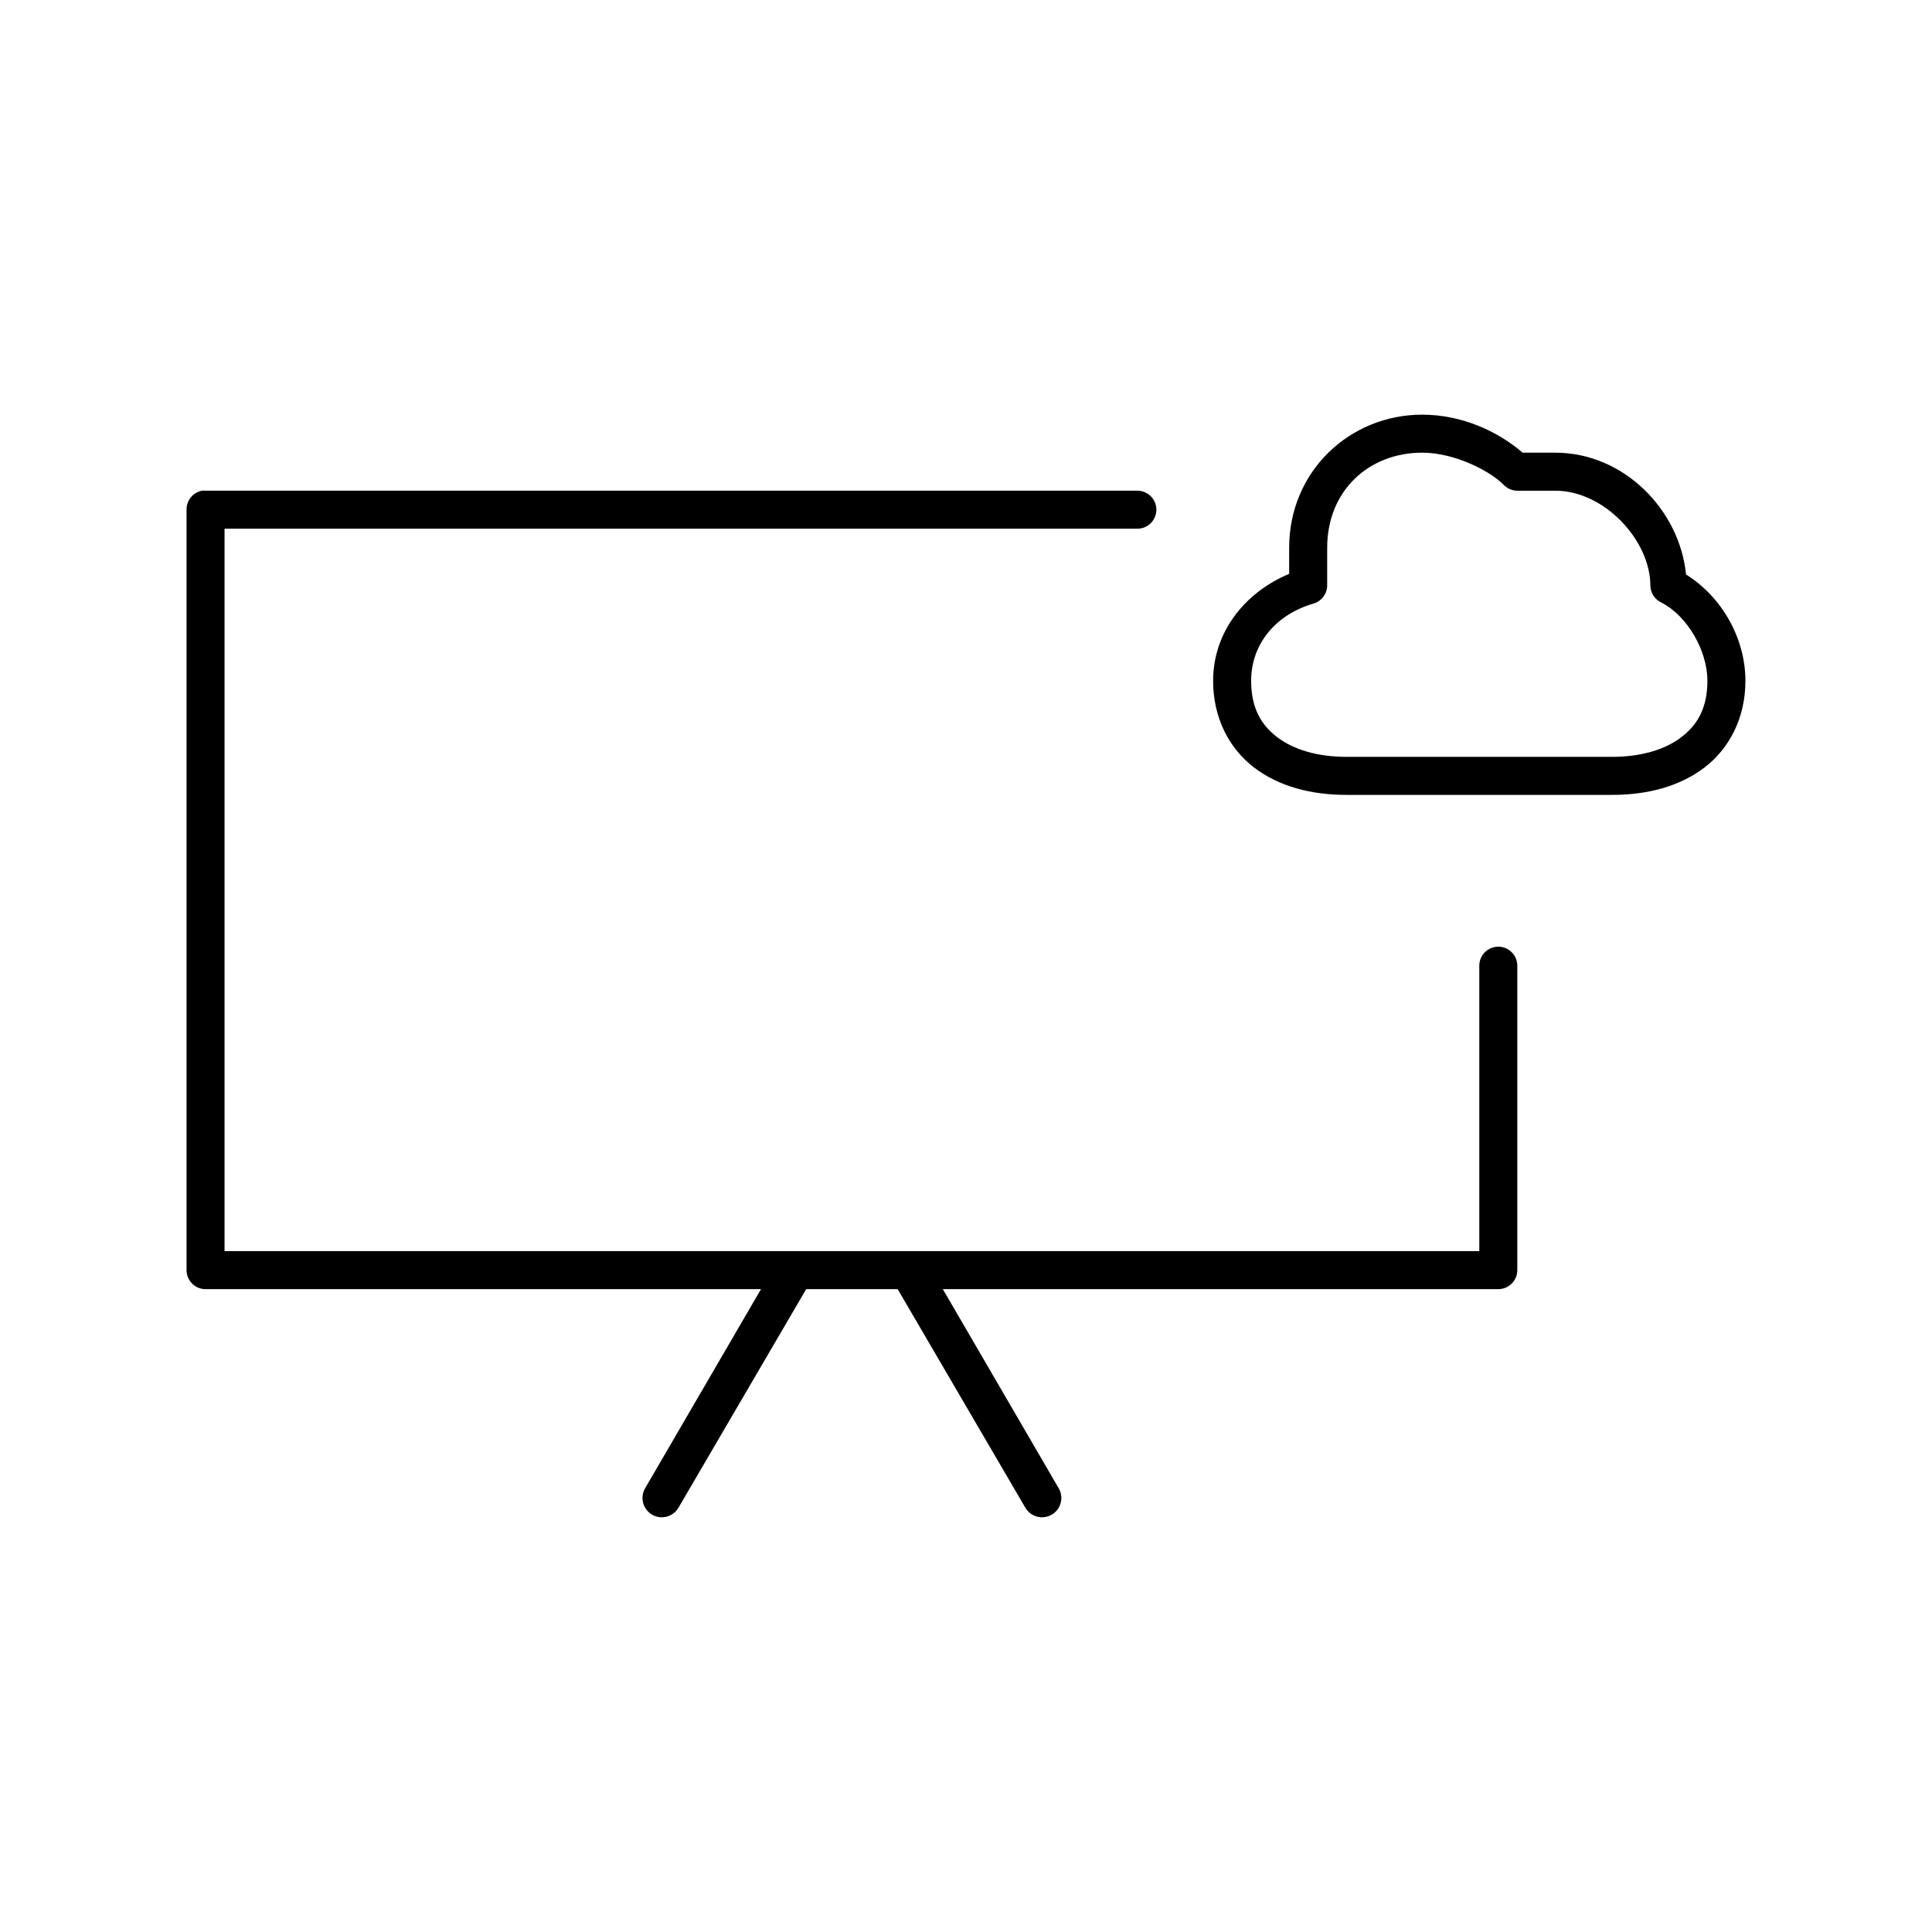 <?xml version="1.0" encoding="UTF-8"?>
<!-- Uploaded to: SVG Repo, www.svgrepo.com, Generator: SVG Repo Mixer Tools -->
<svg fill="#000000" width="800px" height="800px" version="1.1" viewBox="144 144 512 512" xmlns="http://www.w3.org/2000/svg">
 <path d="m520.91 253.89c-19.223 0-35.27 15.016-35.27 35.266v6.926c-11.855 4.949-20.152 15.543-20.152 28.34 0 9.836 4.25 17.938 10.863 22.988 6.613 5.051 15.211 7.242 24.406 7.242h70.531c9.195 0 17.789-2.191 24.402-7.242 6.613-5.051 10.863-13.152 10.863-22.988 0-11.094-6.074-22.133-15.742-28.18-1.664-17.031-16.418-32.277-34.637-32.277h-8.66c-6.383-5.5-15.887-10.074-26.605-10.074zm0 10.074c8.395 0 17.719 4.652 21.566 8.504 0.945 0.996 2.25 1.562 3.621 1.574h10.078c13.031 0 25.191 13.199 25.191 25.191 0.043 1.883 1.137 3.582 2.832 4.406 7.066 3.582 12.281 12.906 12.281 20.781 0 7.172-2.613 11.664-6.926 14.957-4.316 3.297-10.711 5.195-18.266 5.195h-70.531c-7.555 0-13.949-1.898-18.266-5.195-4.312-3.293-6.926-7.785-6.926-14.957 0-9.559 6.309-17.508 16.531-20.465 2.106-0.617 3.57-2.527 3.621-4.723v-10.078c0-15.105 11.02-25.191 25.191-25.191zm-323.38 10.078c-2.41 0.457-4.137 2.586-4.094 5.039v201.52c0 2.781 2.254 5.035 5.039 5.035h147.2l-30.699 52.746c-1.434 2.434-0.625 5.57 1.812 7.004 2.434 1.434 5.57 0.625 7.004-1.809l33.852-57.941h24.246l33.848 57.941c1.434 2.434 4.57 3.242 7.008 1.809 2.434-1.434 3.242-4.57 1.809-7.004l-30.699-52.746h147.21c2.781 0 5.035-2.254 5.035-5.035v-80.609c0.02-1.352-0.5-2.648-1.449-3.609-0.945-0.961-2.238-1.504-3.586-1.504-1.352 0-2.641 0.543-3.59 1.504-0.945 0.961-1.469 2.258-1.449 3.609v75.57h-332.52v-191.45h241.83c1.352 0.02 2.648-0.504 3.609-1.449 0.961-0.945 1.504-2.238 1.504-3.586 0-1.352-0.543-2.644-1.504-3.59-0.961-0.945-2.258-1.469-3.609-1.449h-246.86c-0.316-0.031-0.633-0.031-0.945 0z"/>
</svg>